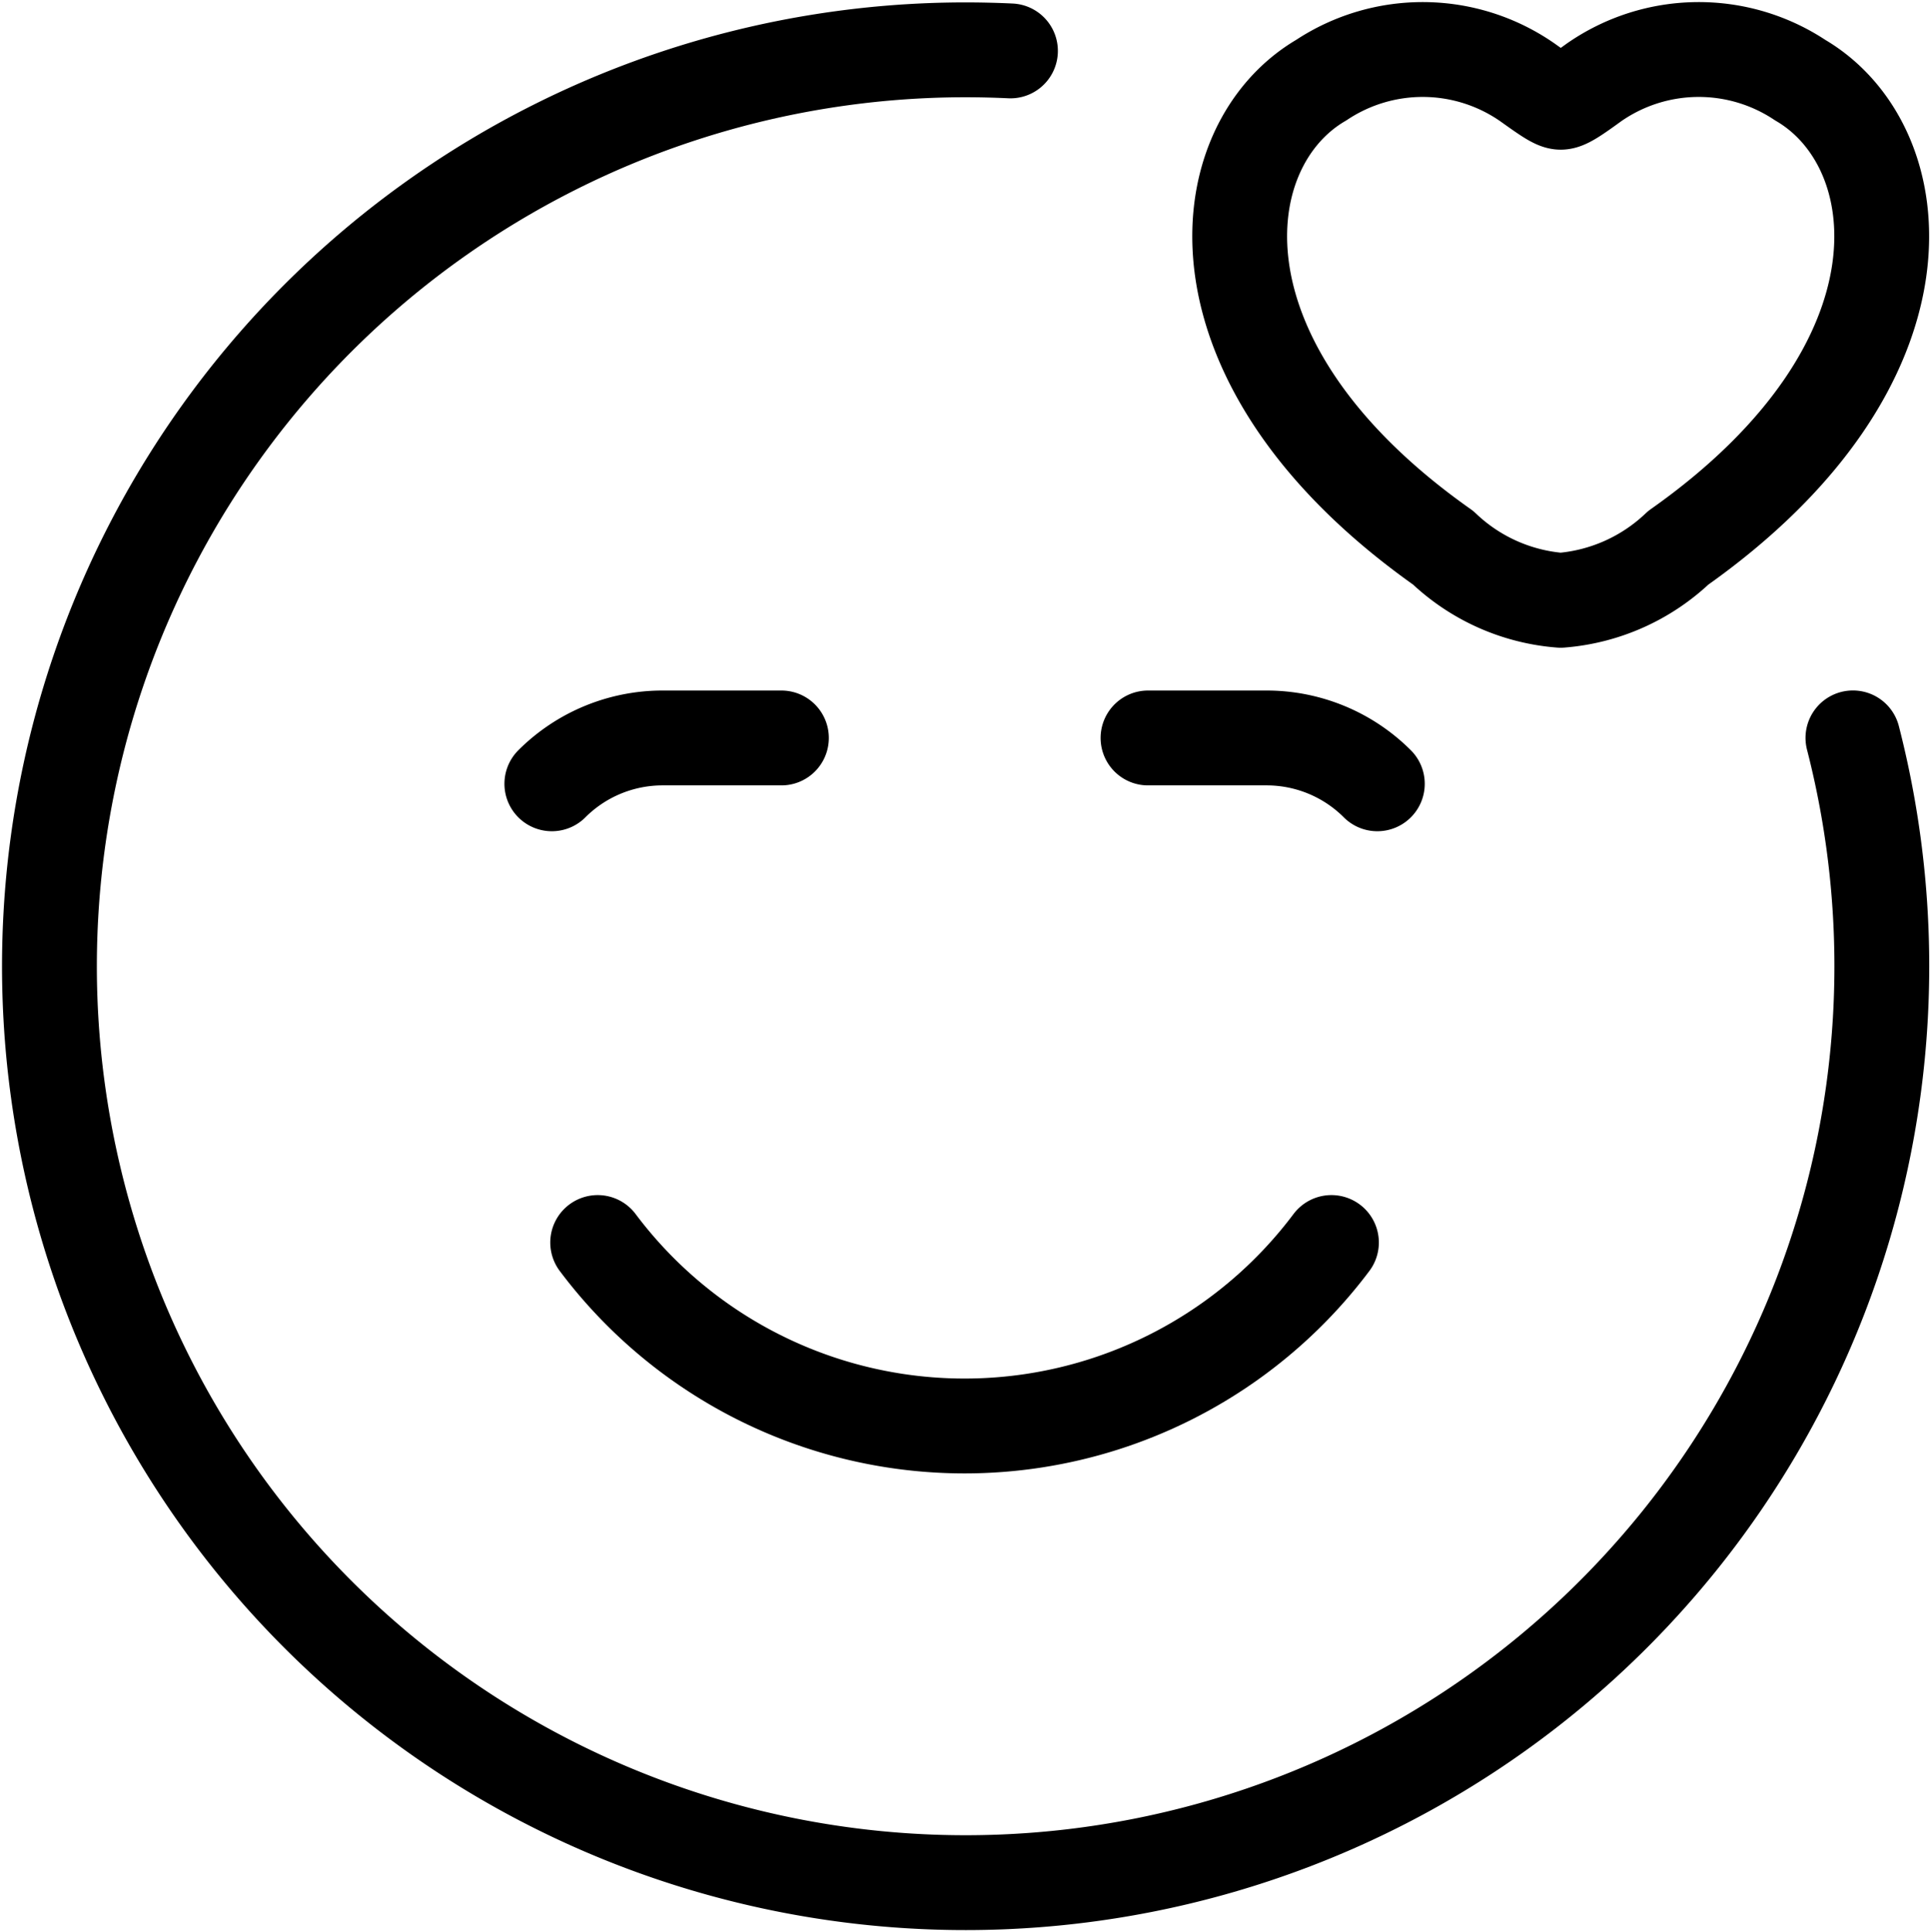 <svg xmlns="http://www.w3.org/2000/svg" width="30.528" height="30.554" viewBox="0 0 30.528 30.554">
  <g id="Customer-obsessed" transform="translate(-0.25 -0.212)">
    <path id="Path_7908" data-name="Path 7908" d="M16.233,1.017Q15.871,1,15.508,1A14.492,14.492,0,1,0,29.559,11.881" transform="translate(0 0)" fill="none" stroke="#000" stroke-linecap="round" stroke-linejoin="round" stroke-width="1.5"/>
    <path id="Path_7909" data-name="Path 7909" d="M7.225,19.861a7.254,7.254,0,0,0,11.606,0m-8.7-7.979H8.251a2.476,2.476,0,0,0-1.751.725m9.43-.725h1.876a2.476,2.476,0,0,1,1.751.725M18.669,1.48a2.9,2.9,0,0,1,3.264.036c.293.209.44.313.525.313s.232-.1.525-.313a2.9,2.9,0,0,1,3.264-.036c1.787,1.045,2.191,4.489-1.93,7.395a3.042,3.042,0,0,1-1.86.83,3.027,3.027,0,0,1-1.858-.83c-4.122-2.906-3.718-6.35-1.93-7.395" transform="translate(2.479 0)" fill="none" stroke="#000" stroke-linecap="round" stroke-linejoin="round" stroke-width="1.5"/>
  </g>
</svg>
